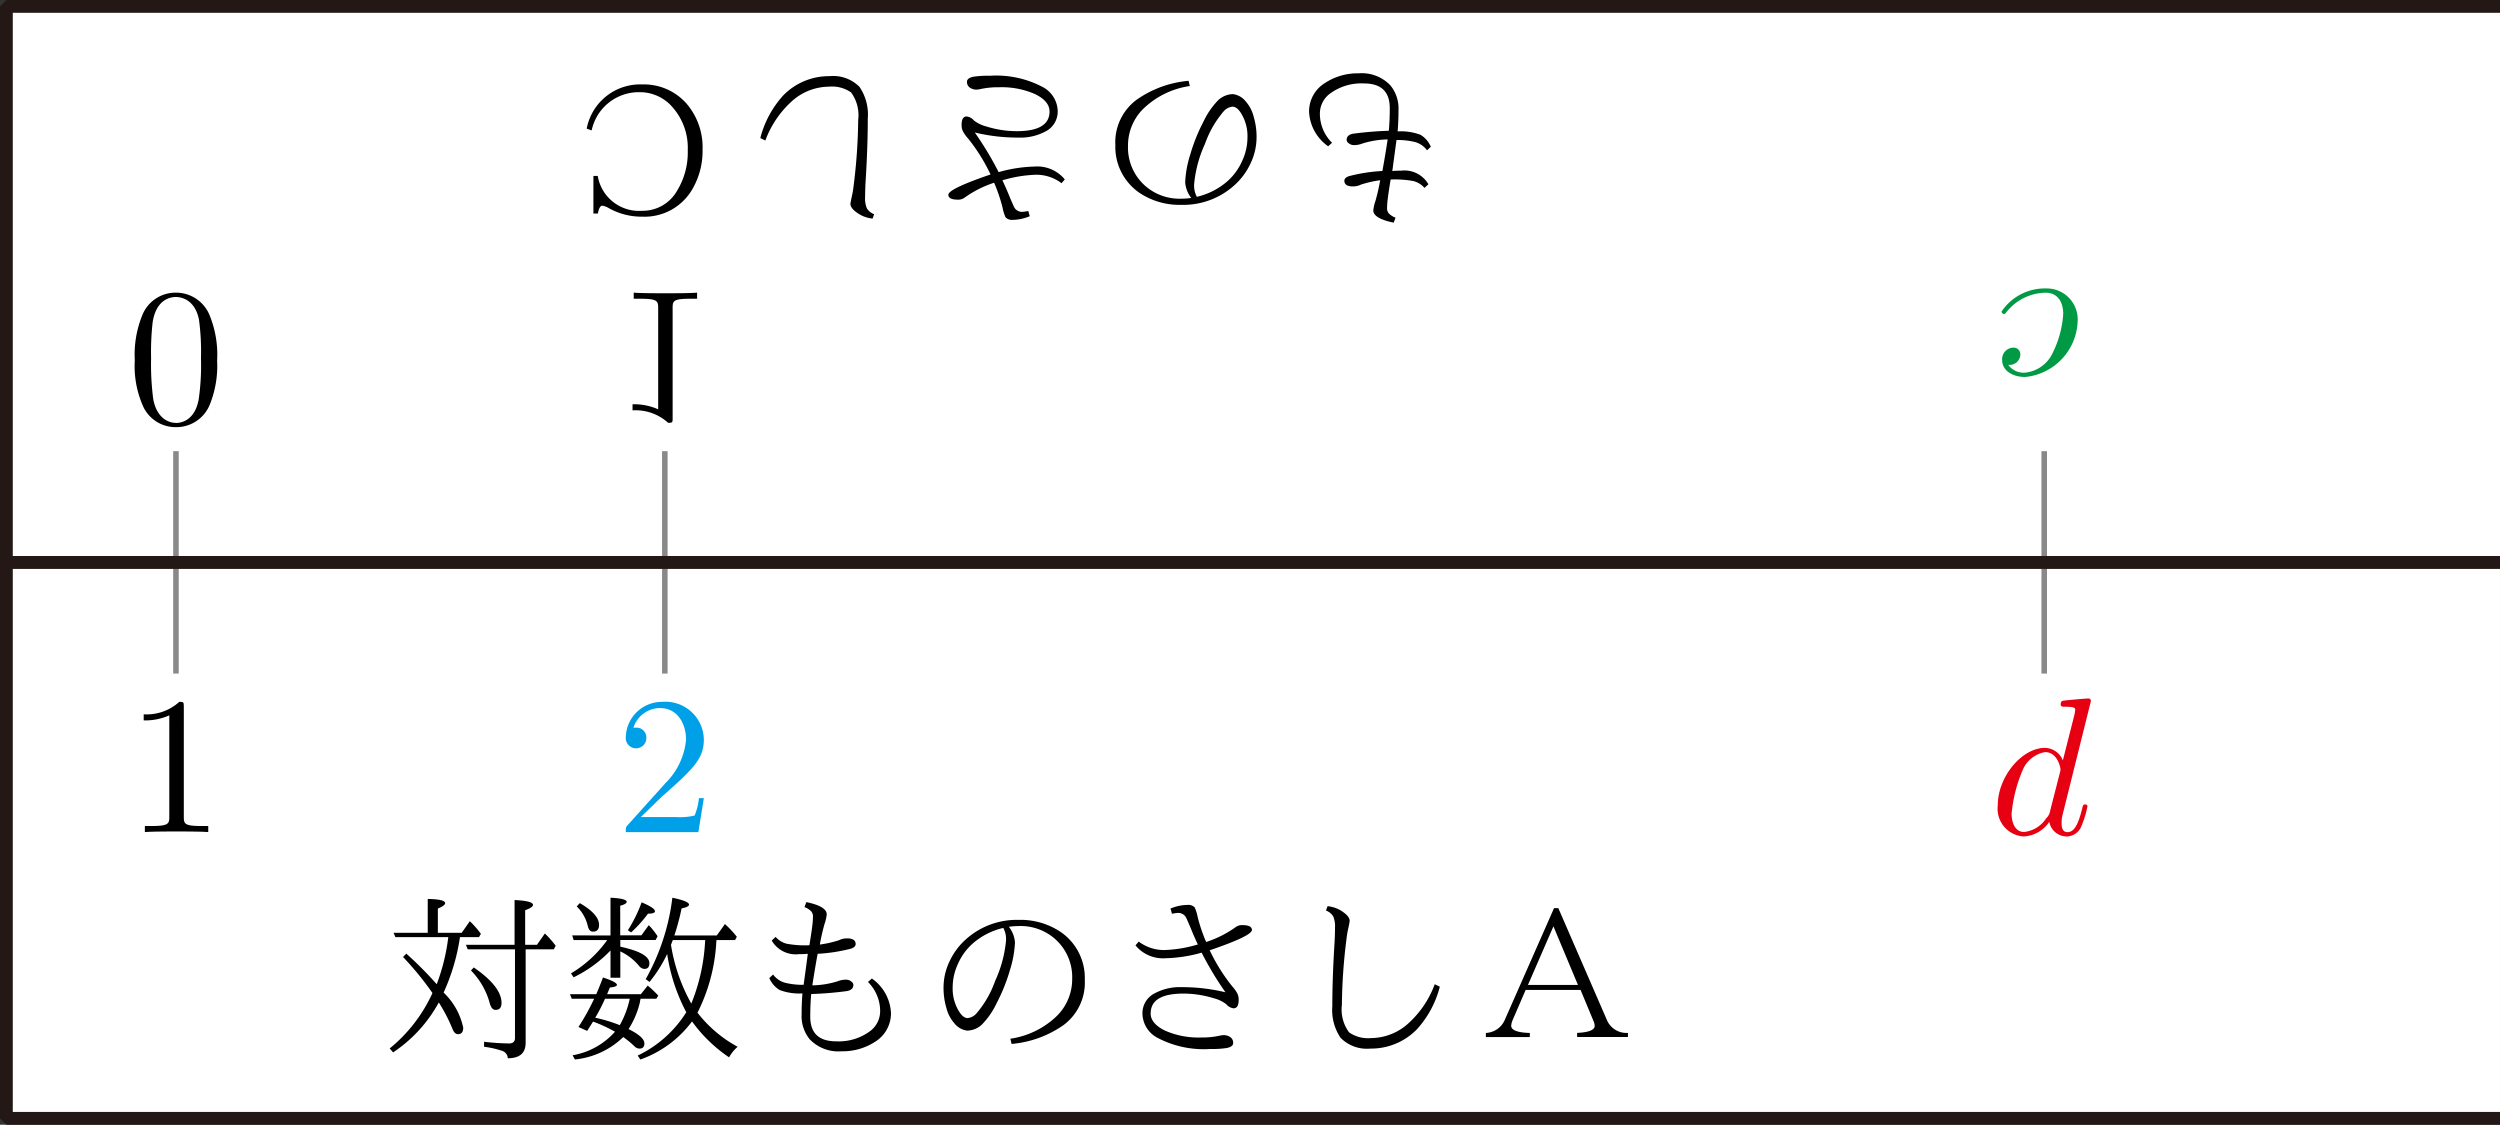 <svg xmlns="http://www.w3.org/2000/svg" viewBox="0 0 127.462 57.345"><rect x="0" y="0" width="127.462" height="57.345" fill="#333333" stroke="none"/><g id="レイヤー_2" data-name="レイヤー 2"><g id="Workplace"><g id="_2B_1_3_03" data-name="2B_1_3_03"><g id="ものさし_" data-name="ものさしＡ"><g id="枠"><rect x="49.721" y="-20.722" width="28.346" height="127.136" transform="translate(106.739 -21.048) rotate(90)" fill="#fff"/><g id="ものさし目盛線"><line x1="8.971" y1="28.672" x2="8.971" y2="34.342" fill="none" stroke="#898989" stroke-miterlimit="10" stroke-width="0.283"/><line x1="33.896" y1="28.672" x2="33.896" y2="34.342" fill="none" stroke="#898989" stroke-miterlimit="10" stroke-width="0.283"/><line x1="104.224" y1="28.672" x2="104.224" y2="34.342" fill="none" stroke="#898989" stroke-miterlimit="10" stroke-width="0.283"/></g><polyline points="127.462 57.019 0.326 57.019 0.326 28.672 127.462 28.672" fill="none" stroke="#231815" stroke-linejoin="bevel" stroke-width="0.652"/></g><g id="目盛"><path d="M9.37,36.041c0-.239,0-.257-.229-.257a2.472,2.472,0,0,1-1.815.635v.31a3.006,3.006,0,0,0,1.306-.257v5.162c0,.364-.029.48-.927.48H7.386v.31c.349-.031,1.217-.031,1.616-.031s1.266,0,1.615.031v-.31H10.3c-.9,0-.928-.107-.928-.48V36.041"/><path d="M32.674,41.656l1.057-1.025c1.556-1.38,2.154-1.918,2.154-2.912a1.957,1.957,0,0,0-2.114-1.935,1.844,1.844,0,0,0-1.865,1.8.525.525,0,1,0,1.048.031.5.5,0,0,0-.529-.515.75.75,0,0,0-.13.005A1.434,1.434,0,0,1,33.642,36.1c.907,0,1.336.8,1.336,1.624a3.574,3.574,0,0,1-1.047,2.2l-1.915,2.13c-.11.116-.11.134-.11.373h3.7l.279-1.735h-.249a3.246,3.246,0,0,1-.22.887,3.237,3.237,0,0,1-.947.08h-1.8" fill="#00a0e9"/><path d="M106.6,35.723c0-.008,0-.111-.13-.111-.149,0-1.1.089-1.266.111-.08.009-.14.058-.14.187s.09.124.24.124c.479,0,.5.067.5.169l-.03.2-.6,2.367a1,1,0,0,0-.917-.639c-1.167,0-2.4,1.465-2.4,2.922a1.416,1.416,0,0,0,1.326,1.594,1.682,1.682,0,0,0,1.3-.746.907.907,0,0,0,.908.746.83.83,0,0,0,.738-.546,5.252,5.252,0,0,0,.3-.986c0-.1-.09-.1-.12-.1-.1,0-.11.04-.14.182-.169.644-.348,1.23-.757,1.23-.269,0-.3-.258-.3-.453a1.583,1.583,0,0,1,.06-.48l1.436-5.764Zm-2.074,5.622a.649.649,0,0,1-.2.373,1.538,1.538,0,0,1-1.127.7c-.5,0-.638-.546-.638-.933a7.3,7.3,0,0,1,.549-2.184,1.528,1.528,0,0,1,1.157-.955c.648,0,.788.817.788.875a.864.864,0,0,1-.03.168l-.5,1.954" fill="#e60012"/></g><g id="名称"><path d="M22.852,47.781H20.158l-.09-.223h1.74V45.834c.592.009.887.08.887.213,0,.08-.123.174-.371.276v1.235h1.217l.414-.591a4.747,4.747,0,0,1,.564.645l-.1.169h-.968a10.47,10.47,0,0,1-.834,2.826,3.45,3.45,0,0,1,1,1.787c0,.222-.088.333-.265.333-.115,0-.2-.084-.27-.24a8.555,8.555,0,0,0-.71-1.378,7.161,7.161,0,0,1-2.329,2.547l-.176-.2a7.808,7.808,0,0,0,2.182-2.827,15.461,15.461,0,0,0-1.5-1.836l.166-.173a18.915,18.915,0,0,1,1.551,1.56,10.223,10.223,0,0,0,.59-2.4ZM26.8,48.4v4.764c0,.525-.3.791-.911.791a.412.412,0,0,0-.275-.373,4.737,4.737,0,0,0-.933-.213v-.254a11.968,11.968,0,0,0,1.275.085c.2,0,.3-.094.3-.276V48.4H23.847l-.094-.231h2.482V45.888c.626.031.94.111.94.248,0,.085-.133.178-.4.271v1.765h.6l.405-.578a4.885,4.885,0,0,1,.553.627l-.1.182Zm-2.646.924c.943.649,1.416,1.254,1.416,1.809,0,.236-.1.356-.307.356-.139,0-.239-.12-.3-.365a3.79,3.79,0,0,0-.951-1.644l.144-.156"/><path d="M31.126,47.694V45.77c.55.026.827.1.827.208,0,.072-.111.143-.331.2v1.511H32.7l.378-.52a4,4,0,0,1,.449.565l-.1.191h-1.8v.342q1.481.319,1.482.84c0,.2-.085.293-.256.293a.374.374,0,0,1-.278-.164,2.789,2.789,0,0,0-.948-.729v1.342h-.5V48.459a6.591,6.591,0,0,1-1.88,1.369l-.136-.2a6.09,6.09,0,0,0,1.849-1.7H29.246l-.072-.236Zm-.886,4.387c-.034.053-.085.138-.154.245s-.118.186-.148.235l-.445-.2a11.916,11.916,0,0,0,.8-1.44H29.151l-.09-.231H30.4c.1-.231.216-.516.342-.853.473.155.711.28.711.377,0,.063-.12.111-.36.134l-.14.342h1.72l.351-.44a5.769,5.769,0,0,1,.539.511l-.1.16h-.8a.506.506,0,0,0-.014.049.964.964,0,0,0-.023.129,4.356,4.356,0,0,1-.579,1.369c.538.266.808.511.808.729,0,.177-.086.266-.256.266a.38.38,0,0,1-.233-.1,4.743,4.743,0,0,0-.59-.489,4.128,4.128,0,0,1-2.465,1.143l-.117-.214a3.74,3.74,0,0,0,2.161-1.2,7.352,7.352,0,0,0-1.113-.516Zm.112-.191a7.682,7.682,0,0,1,1.247.378,4.73,4.73,0,0,0,.509-1.347H30.847a8.79,8.79,0,0,1-.5.969Zm5.209-.258a6.529,6.529,0,0,0,2.047,1.738,1.98,1.98,0,0,0-.436.538,7.459,7.459,0,0,1-1.889-1.831,5.623,5.623,0,0,1-2.632,1.942l-.139-.2a5.958,5.958,0,0,0,2.478-2.209,9.3,9.3,0,0,1-.975-2.973,6.775,6.775,0,0,1-.9,1.427l-.193-.143A11.176,11.176,0,0,0,34.28,45.77c.565.12.849.235.849.351,0,.08-.126.146-.377.191a12.5,12.5,0,0,1-.369,1.382h2.163l.414-.582a5.129,5.129,0,0,1,.607.649l-.09.169h-.948l-.009.111a9.064,9.064,0,0,1-.959,3.591Zm-.314-.466a9.736,9.736,0,0,0,.7-3.13l.009-.106H34.3a.649.649,0,0,1-.036.1c-.028.072-.045.121-.054.143a9.017,9.017,0,0,0,1.039,3Zm-5.686-5.121c.654.378.982.751.982,1.111,0,.232-.105.343-.314.343-.132,0-.22-.1-.265-.307a2.045,2.045,0,0,0-.561-.978l.158-.169Zm2.452,1.382a7.158,7.158,0,0,0,.7-1.422q.679.286.68.453c0,.085-.119.125-.356.125a6.405,6.405,0,0,1-.86.956l-.166-.112"/><path d="M40.91,50.649a2.821,2.821,0,0,1-1.16-.173,1.3,1.3,0,0,1-.526-.609l.193-.182a1.115,1.115,0,0,0,.63.426,3.838,3.838,0,0,0,.926.1c.012-.089.05-.364.113-.831.038-.284.072-.533.1-.751-.091.009-.24.018-.45.018a1.413,1.413,0,0,1-1.39-.693l.2-.187a1.108,1.108,0,0,0,.571.351,5.216,5.216,0,0,0,1.151.076c.071-.453.12-.773.145-.978a4.33,4.33,0,0,0,.036-.493.386.386,0,0,0-.095-.262.923.923,0,0,0-.338-.213l.095-.254c.691.143,1.039.351,1.039.623a1.965,1.965,0,0,1-.108.479,10.57,10.57,0,0,0-.243,1.062,5.557,5.557,0,0,0,.98-.222.891.891,0,0,1,.415-.093c.287,0,.431.1.431.289,0,.1-.079.182-.238.235a8.487,8.487,0,0,1-1.7.262c-.093.507-.183,1.04-.27,1.609a4.507,4.507,0,0,0,1.291-.209,1.122,1.122,0,0,1,.441-.08.4.4,0,0,1,.261.1.215.215,0,0,1,.1.16c0,.177-.117.289-.351.324a17.925,17.925,0,0,1-1.8.147c-.033.373-.048.755-.048,1.155,0,.84.44,1.257,1.322,1.257a2.686,2.686,0,0,0,1.74-.528,1.268,1.268,0,0,0,.5-1.058,2.085,2.085,0,0,0-.62-1.44l.2-.177a2.279,2.279,0,0,1,.973,1.759,1.7,1.7,0,0,1-.817,1.471A3.026,3.026,0,0,1,42.9,53.6a2.017,2.017,0,0,1-1.617-.613,1.864,1.864,0,0,1-.413-1.267c0-.36.014-.715.042-1.075"/><path d="M51.436,47.252a1.479,1.479,0,0,1,.312.794,5.454,5.454,0,0,1-.256,1.411,9.1,9.1,0,0,1-.674,1.682,4.022,4.022,0,0,1-.747,1.088,1.122,1.122,0,0,1-.764.319.994.994,0,0,1-.652-.377,1.856,1.856,0,0,1-.4-.768,3.59,3.59,0,0,1-.149-1.047,3.117,3.117,0,0,1,.324-1.376,3.449,3.449,0,0,1,.792-1.065A3.879,3.879,0,0,1,51.935,46.9a3.672,3.672,0,0,1,2.119.6,2.838,2.838,0,0,1,1.254,2.45,2.7,2.7,0,0,1-1.088,2.316,5.43,5.43,0,0,1-2.644.959l-.063-.266a4.286,4.286,0,0,0,2.4-1.19,2.633,2.633,0,0,0,.752-1.868,2.594,2.594,0,0,0-.878-2.032,2.652,2.652,0,0,0-1.872-.653,3.434,3.434,0,0,0-.481.036Zm-.283.058a3.6,3.6,0,0,0-1.511.754,2.97,2.97,0,0,0-.8,1.078,2.832,2.832,0,0,0-.27,1.194,2.2,2.2,0,0,0,.342,1.26c.137.209.279.311.422.311a.7.7,0,0,0,.454-.244,5.205,5.205,0,0,0,.949-1.655,6.287,6.287,0,0,0,.553-2.051,1.21,1.21,0,0,0-.139-.647"/><path d="M58.665,51.67c0,.337.24.631.723.871a4.216,4.216,0,0,0,1.853.355,4.161,4.161,0,0,0,.948-.093,1.006,1.006,0,0,1,.193-.027.578.578,0,0,1,.315.084.342.342,0,0,1,.176.32c0,.116-.1.2-.306.249a4.807,4.807,0,0,1-.855.053A5.055,5.055,0,0,1,58.99,52.9a1.424,1.424,0,0,1-.743-1.235A1.135,1.135,0,0,1,58.9,50.63a2.686,2.686,0,0,1,1.349-.3,9.334,9.334,0,0,1,2.231.262,16.676,16.676,0,0,1-1.215-2.021,7.287,7.287,0,0,1-1.835.284,1.81,1.81,0,0,1-1.538-.657l.167-.191a2.132,2.132,0,0,0,1.29.431,6.651,6.651,0,0,0,1.723-.285c-.108-.226-.225-.488-.351-.8-.1-.24-.175-.413-.229-.528a.448.448,0,0,0-.428-.28,1.785,1.785,0,0,0-.31.044l-.076-.266a2.313,2.313,0,0,1,.877-.187.436.436,0,0,1,.359.133,2.242,2.242,0,0,1,.149.485,8.368,8.368,0,0,0,.432,1.274,5.49,5.49,0,0,0,1.5-.755.542.542,0,0,1,.354-.106c.319,0,.48.084.48.248,0,.2-.718.547-2.152,1.035a9.2,9.2,0,0,0,1.145,1.835,1.81,1.81,0,0,1,.269.378.722.722,0,0,1,.062.315c0,.289-.088.431-.264.431a.6.6,0,0,1-.369-.209,1.755,1.755,0,0,0-.642-.306,5.207,5.207,0,0,0-1.536-.236c-1.117,0-1.674.334-1.674,1.009"/><path d="M73.408,50.312a5.121,5.121,0,0,1-1.16,2.159,3.255,3.255,0,0,1-2.376.991,1.884,1.884,0,0,1-1.521-.547,2.519,2.519,0,0,1-.423-1.616c0-.907.034-1.91.1-3.017.025-.377.037-.706.037-.99a1.281,1.281,0,0,0-.09-.569.746.746,0,0,0-.371-.3l.082-.222a1.629,1.629,0,0,1,.838.333q.289.219.289.413a3.069,3.069,0,0,1-.064.351,5.1,5.1,0,0,0-.1.586,28.585,28.585,0,0,0-.233,3.349,1.958,1.958,0,0,0,.365,1.4,1.688,1.688,0,0,0,1.129.293,2.853,2.853,0,0,0,1.93-.782,5.019,5.019,0,0,0,1.31-1.963l.256.124"/><path d="M79.229,46.3h.221l2.5,5.756A1.087,1.087,0,0,0,83,52.662v.209h-2.59v-.209q.894-.041.895-.36a.633.633,0,0,0-.055-.231l-.665-1.6h-2.8l-.665,1.541a.89.89,0,0,0-.072.284c0,.227.316.351.949.369v.209h-2.24v-.209a1.106,1.106,0,0,0,.976-.693l2.5-5.672Zm-.027.929-1.3,2.989h2.55L79.2,47.226"/></g></g><g id="ものさしC"><g id="枠-2" data-name="枠"><rect x="49.721" y="-49.069" width="28.346" height="127.136" transform="translate(49.395 78.393) rotate(-90)" fill="#fff"/><g id="ものさし目盛線-2" data-name="ものさし目盛線"><line x1="8.971" y1="28.672" x2="8.971" y2="23.003" fill="none" stroke="#898989" stroke-miterlimit="10" stroke-width="0.283"/><line x1="33.896" y1="28.672" x2="33.896" y2="23.003" fill="none" stroke="#898989" stroke-miterlimit="10" stroke-width="0.283"/><line x1="104.224" y1="28.672" x2="104.224" y2="23.003" fill="none" stroke="#898989" stroke-miterlimit="10" stroke-width="0.283"/></g><polyline points="127.462 0.326 0.326 0.326 0.326 28.672 127.462 28.672" fill="none" stroke="#231815" stroke-linejoin="bevel" stroke-width="0.652"/></g><g id="目盛-2" data-name="目盛"><path d="M11.071,18.37a5.33,5.33,0,0,0-.4-2.335,1.848,1.848,0,0,0-1.694-1.114,1.826,1.826,0,0,0-1.736,1.185,5.332,5.332,0,0,0-.369,2.264,5.039,5.039,0,0,0,.449,2.4,1.821,1.821,0,0,0,1.646,1.008A1.839,1.839,0,0,0,10.7,20.62a5.281,5.281,0,0,0,.369-2.25Zm-2.1,3.191c-.389,0-.978-.249-1.157-1.207a13.554,13.554,0,0,1-.11-2.1,13.309,13.309,0,0,1,.08-1.834c.189-1.185.937-1.278,1.187-1.278.328,0,.987.182,1.176,1.167a12.257,12.257,0,0,1,.1,1.945,12.307,12.307,0,0,1-.11,2.064c-.15.95-.718,1.247-1.166,1.247"/><path d="M34.294,21.3c0,.239,0,.257-.229.257a2.472,2.472,0,0,0-1.815-.635v-.31a3.012,3.012,0,0,1,1.307.257V15.711c0-.364-.03-.48-.928-.48H32.31v-.31c.349.031,1.217.031,1.616.031s1.266,0,1.615-.031v.31h-.319c-.9,0-.928.107-.928.48V21.3"/><path d="M102.389,18.6a.547.547,0,0,0,.618-.522.341.341,0,0,0-.369-.354.587.587,0,0,0-.558.642c0,.486.469.854,1.177.854a2.963,2.963,0,0,0,2.672-2.832,1.582,1.582,0,0,0-1.616-1.682,2.653,2.653,0,0,0-2.263,1.177.139.139,0,0,0,.119.128c.05,0,.07-.022.13-.1a2.6,2.6,0,0,1,1.994-.987c.629,0,.9.487.9,1.088A5.229,5.229,0,0,1,104.653,18a1.747,1.747,0,0,1-1.407,1,.966.966,0,0,1-.857-.4" fill="#094"/></g><g id="名称-2" data-name="名称"><path d="M71.263,6.7a2.824,2.824,0,0,1,1.161.173,1.3,1.3,0,0,1,.526.609l-.193.182a1.121,1.121,0,0,0-.63-.427,3.9,3.9,0,0,0-.927-.1c-.011.089-.049.364-.112.831-.039.284-.072.533-.1.751.091-.009.24-.018.45-.018a1.411,1.411,0,0,1,1.389.693l-.2.187a1.105,1.105,0,0,0-.571-.351A5.216,5.216,0,0,0,70.9,9.153c-.072.453-.121.773-.145.978a4.111,4.111,0,0,0-.036.493.382.382,0,0,0,.095.262.949.949,0,0,0,.337.213l-.094.253c-.692-.142-1.039-.351-1.039-.622a1.979,1.979,0,0,1,.108-.48,10.445,10.445,0,0,0,.243-1.061,5.463,5.463,0,0,0-.98.222.891.891,0,0,1-.415.093c-.287,0-.432-.1-.432-.289,0-.1.08-.182.239-.235a8.487,8.487,0,0,1,1.7-.262c.093-.507.183-1.04.269-1.609a4.505,4.505,0,0,0-1.29.209,1.124,1.124,0,0,1-.442.08.4.4,0,0,1-.26-.1.215.215,0,0,1-.1-.16c0-.178.117-.289.351-.324a17.925,17.925,0,0,1,1.8-.147c.033-.373.048-.755.048-1.155q0-1.26-1.322-1.258a2.692,2.692,0,0,0-1.74.529,1.268,1.268,0,0,0-.5,1.058,2.078,2.078,0,0,0,.62,1.439l-.2.178a2.283,2.283,0,0,1-.972-1.76,1.7,1.7,0,0,1,.817-1.47,3.017,3.017,0,0,1,1.711-.489,2.011,2.011,0,0,1,1.617.613,1.859,1.859,0,0,1,.414,1.267c0,.359-.014.715-.043,1.075"/><path d="M60.737,10.093a1.485,1.485,0,0,1-.311-.794,5.412,5.412,0,0,1,.256-1.411,9.1,9.1,0,0,1,.674-1.682A4.045,4.045,0,0,1,62.1,5.118a1.128,1.128,0,0,1,.765-.319.994.994,0,0,1,.652.377,1.833,1.833,0,0,1,.4.768,3.59,3.59,0,0,1,.149,1.047,3.12,3.12,0,0,1-.324,1.376,3.449,3.449,0,0,1-.792,1.065,3.881,3.881,0,0,1-2.717,1.012,3.67,3.67,0,0,1-2.119-.6A2.838,2.838,0,0,1,56.866,7.4a2.7,2.7,0,0,1,1.088-2.317A5.434,5.434,0,0,1,60.6,4.12l.062.266a4.3,4.3,0,0,0-2.4,1.189,2.636,2.636,0,0,0-.751,1.869,2.6,2.6,0,0,0,.877,2.032,2.652,2.652,0,0,0,1.872.653,3.408,3.408,0,0,0,.48-.036Zm.284-.058a3.6,3.6,0,0,0,1.511-.754,2.967,2.967,0,0,0,.8-1.078,2.832,2.832,0,0,0,.27-1.194,2.2,2.2,0,0,0-.342-1.26c-.137-.209-.278-.311-.423-.311a.7.7,0,0,0-.454.244,5.225,5.225,0,0,0-.948,1.655,6.28,6.28,0,0,0-.552,2.05,1.213,1.213,0,0,0,.138.648"/><path d="M53.509,5.675c0-.338-.24-.631-.723-.871a4.216,4.216,0,0,0-1.853-.355,4.161,4.161,0,0,0-.948.093,1.006,1.006,0,0,1-.193.027.578.578,0,0,1-.315-.084.342.342,0,0,1-.176-.32c0-.116.1-.2.306-.249a4.807,4.807,0,0,1,.855-.053,5.055,5.055,0,0,1,2.722.586,1.424,1.424,0,0,1,.743,1.235,1.135,1.135,0,0,1-.648,1.031,2.686,2.686,0,0,1-1.349.3A9.334,9.334,0,0,1,49.7,6.755a16.676,16.676,0,0,1,1.215,2.021,7.293,7.293,0,0,1,1.835-.284,1.81,1.81,0,0,1,1.538.657l-.167.191a2.132,2.132,0,0,0-1.29-.431,6.643,6.643,0,0,0-1.723.284c.108.227.225.489.351.8.1.24.175.413.229.528a.448.448,0,0,0,.428.28,1.89,1.89,0,0,0,.31-.044l.076.266a2.313,2.313,0,0,1-.877.187.44.44,0,0,1-.359-.133,2.265,2.265,0,0,1-.149-.485,8.415,8.415,0,0,0-.432-1.275,5.484,5.484,0,0,0-1.5.756.542.542,0,0,1-.354.106c-.319,0-.48-.084-.48-.249,0-.2.718-.546,2.152-1.035a9.216,9.216,0,0,0-1.145-1.834,1.81,1.81,0,0,1-.269-.378.722.722,0,0,1-.062-.315c0-.289.087-.431.264-.431a.6.6,0,0,1,.369.209,1.755,1.755,0,0,0,.642.306,5.2,5.2,0,0,0,1.536.236c1.117,0,1.674-.334,1.674-1.009"/><path d="M38.766,7.033a5.131,5.131,0,0,1,1.159-2.159A3.256,3.256,0,0,1,42.3,3.883a1.885,1.885,0,0,1,1.521.546,2.516,2.516,0,0,1,.423,1.617c0,.907-.034,1.91-.1,3.016-.024.378-.037.707-.037.991a1.3,1.3,0,0,0,.09.569.746.746,0,0,0,.371.3l-.081.222a1.629,1.629,0,0,1-.839-.333c-.192-.146-.289-.284-.289-.413,0-.031.022-.151.064-.351a4.9,4.9,0,0,0,.1-.586,28.56,28.56,0,0,0,.232-3.349,1.957,1.957,0,0,0-.364-1.4,1.693,1.693,0,0,0-1.13-.293,2.857,2.857,0,0,0-1.93.781,5.041,5.041,0,0,0-1.31,1.964l-.255-.124"/><path d="M30.255,8.97h.221a2.132,2.132,0,0,0,2.259,1.777,2.016,2.016,0,0,0,1.786-1.022,3.752,3.752,0,0,0,.544-2.069A3.127,3.127,0,0,0,34.3,5.479,2.194,2.194,0,0,0,32.613,4.7a2.459,2.459,0,0,0-2.448,1.95l-.252-.093a2.774,2.774,0,0,1,2.83-2.252,2.892,2.892,0,0,1,2.267.986,3.419,3.419,0,0,1,.81,2.34,3.85,3.85,0,0,1-.477,1.937,2.812,2.812,0,0,1-2.591,1.479,3.42,3.42,0,0,1-1.705-.431.955.955,0,0,0-.333-.129c-.107,0-.184.133-.23.4h-.229V8.97"/></g></g></g></g></g></svg>
